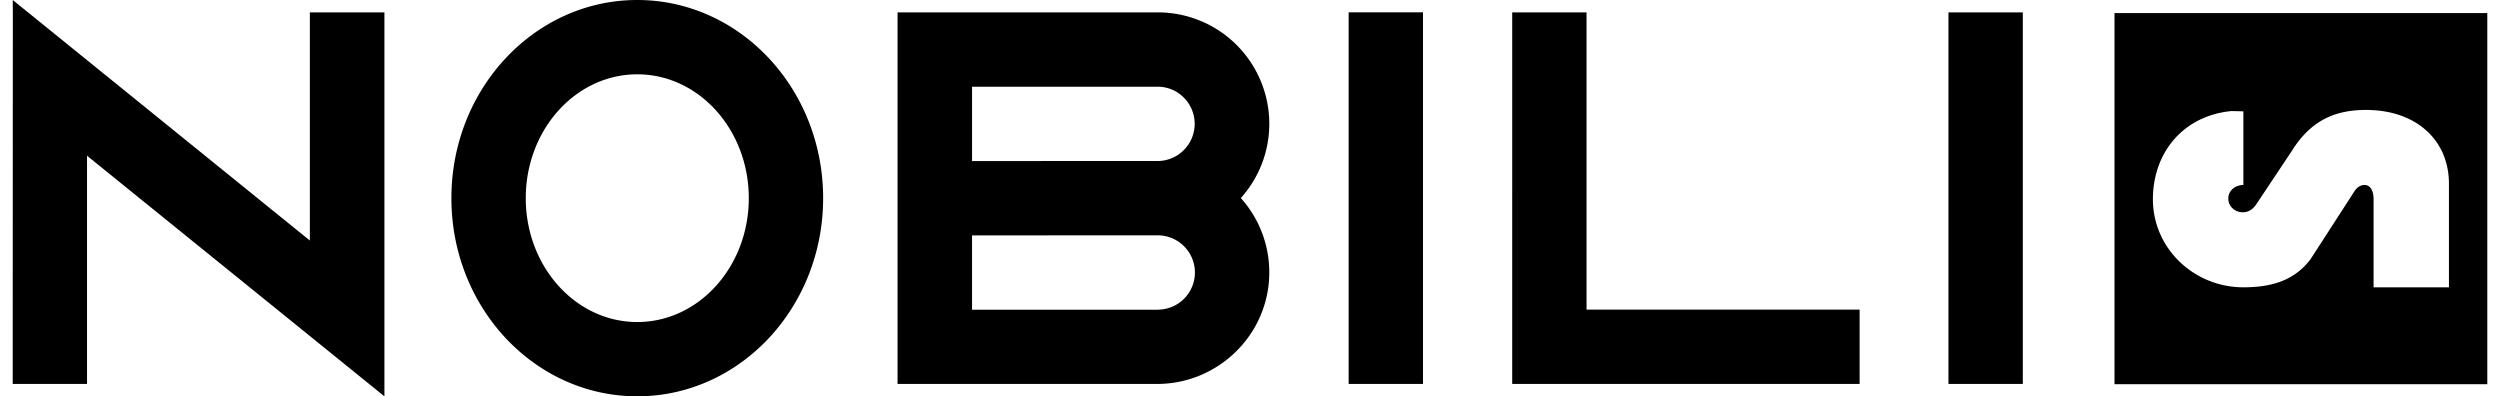 <?xml version="1.0" encoding="utf-8"?>
<svg viewBox="0 0 164 26" xmlns="http://www.w3.org/2000/svg">
  <path d="M.842.812L.833 25.187h4.876V10.215L25.218 26V.812h-4.892v14.966L.836 0l.006.812zM88.471.81h4.878v24.374h-4.878V.81zM127.818.812h4.878v24.375h-4.878V.812zM104.077 20.312h17.914v4.875h-22.79V.812h4.876v19.5zM34.49 13c0 4.487 3.275 8.125 7.315 8.125 4.04 0 7.316-3.638 7.316-8.125 0-4.488-3.276-8.125-7.316-8.125-4.041 0-7.315 3.637-7.315 8.125zm-4.878 0c0-7.18 5.459-13 12.193-13s12.193 5.82 12.193 13c0 7.179-5.459 12.998-12.193 12.998S29.612 20.179 29.612 13zM138.711.859h24.456v24.343h-24.456V.859zm16.5 6.353c-2.023 0-3.469.686-4.63 2.327a7.35 7.35 0 00-.252.384l-2.336 3.507c-.212.287-.469.495-.874.495-.506 0-.943-.391-.943-.894 0-.515.43-.89.989-.896V7.303l-.784-.017c-3.151.304-5.15 2.712-5.15 5.789 0 3.222 2.697 5.772 5.934 5.772 1.862 0 3.36-.449 4.412-1.853.011-.011 2.947-4.559 2.947-4.559.164-.18.355-.301.598-.301.416 0 .585.482.585.896v5.817h4.944v-6.801c-.001-2.831-2.122-4.834-5.44-4.834zM76.064 20.318l-.115-.006a2.437 2.437 0 002.438-2.437 2.443 2.443 0 00-2.463-2.438l-12.158.005v4.877h12.298v-.001zm-.034-14.63H63.767v4.877l12.182-.003a2.438 2.438 0 00.081-4.874zm-.128 19.499H58.879V.812h17.108a7.309 7.309 0 017.278 7.313 7.257 7.257 0 01-1.868 4.866 7.283 7.283 0 011.868 4.884c-.001 4.039-3.323 7.312-7.363 7.312z"/>
</svg>